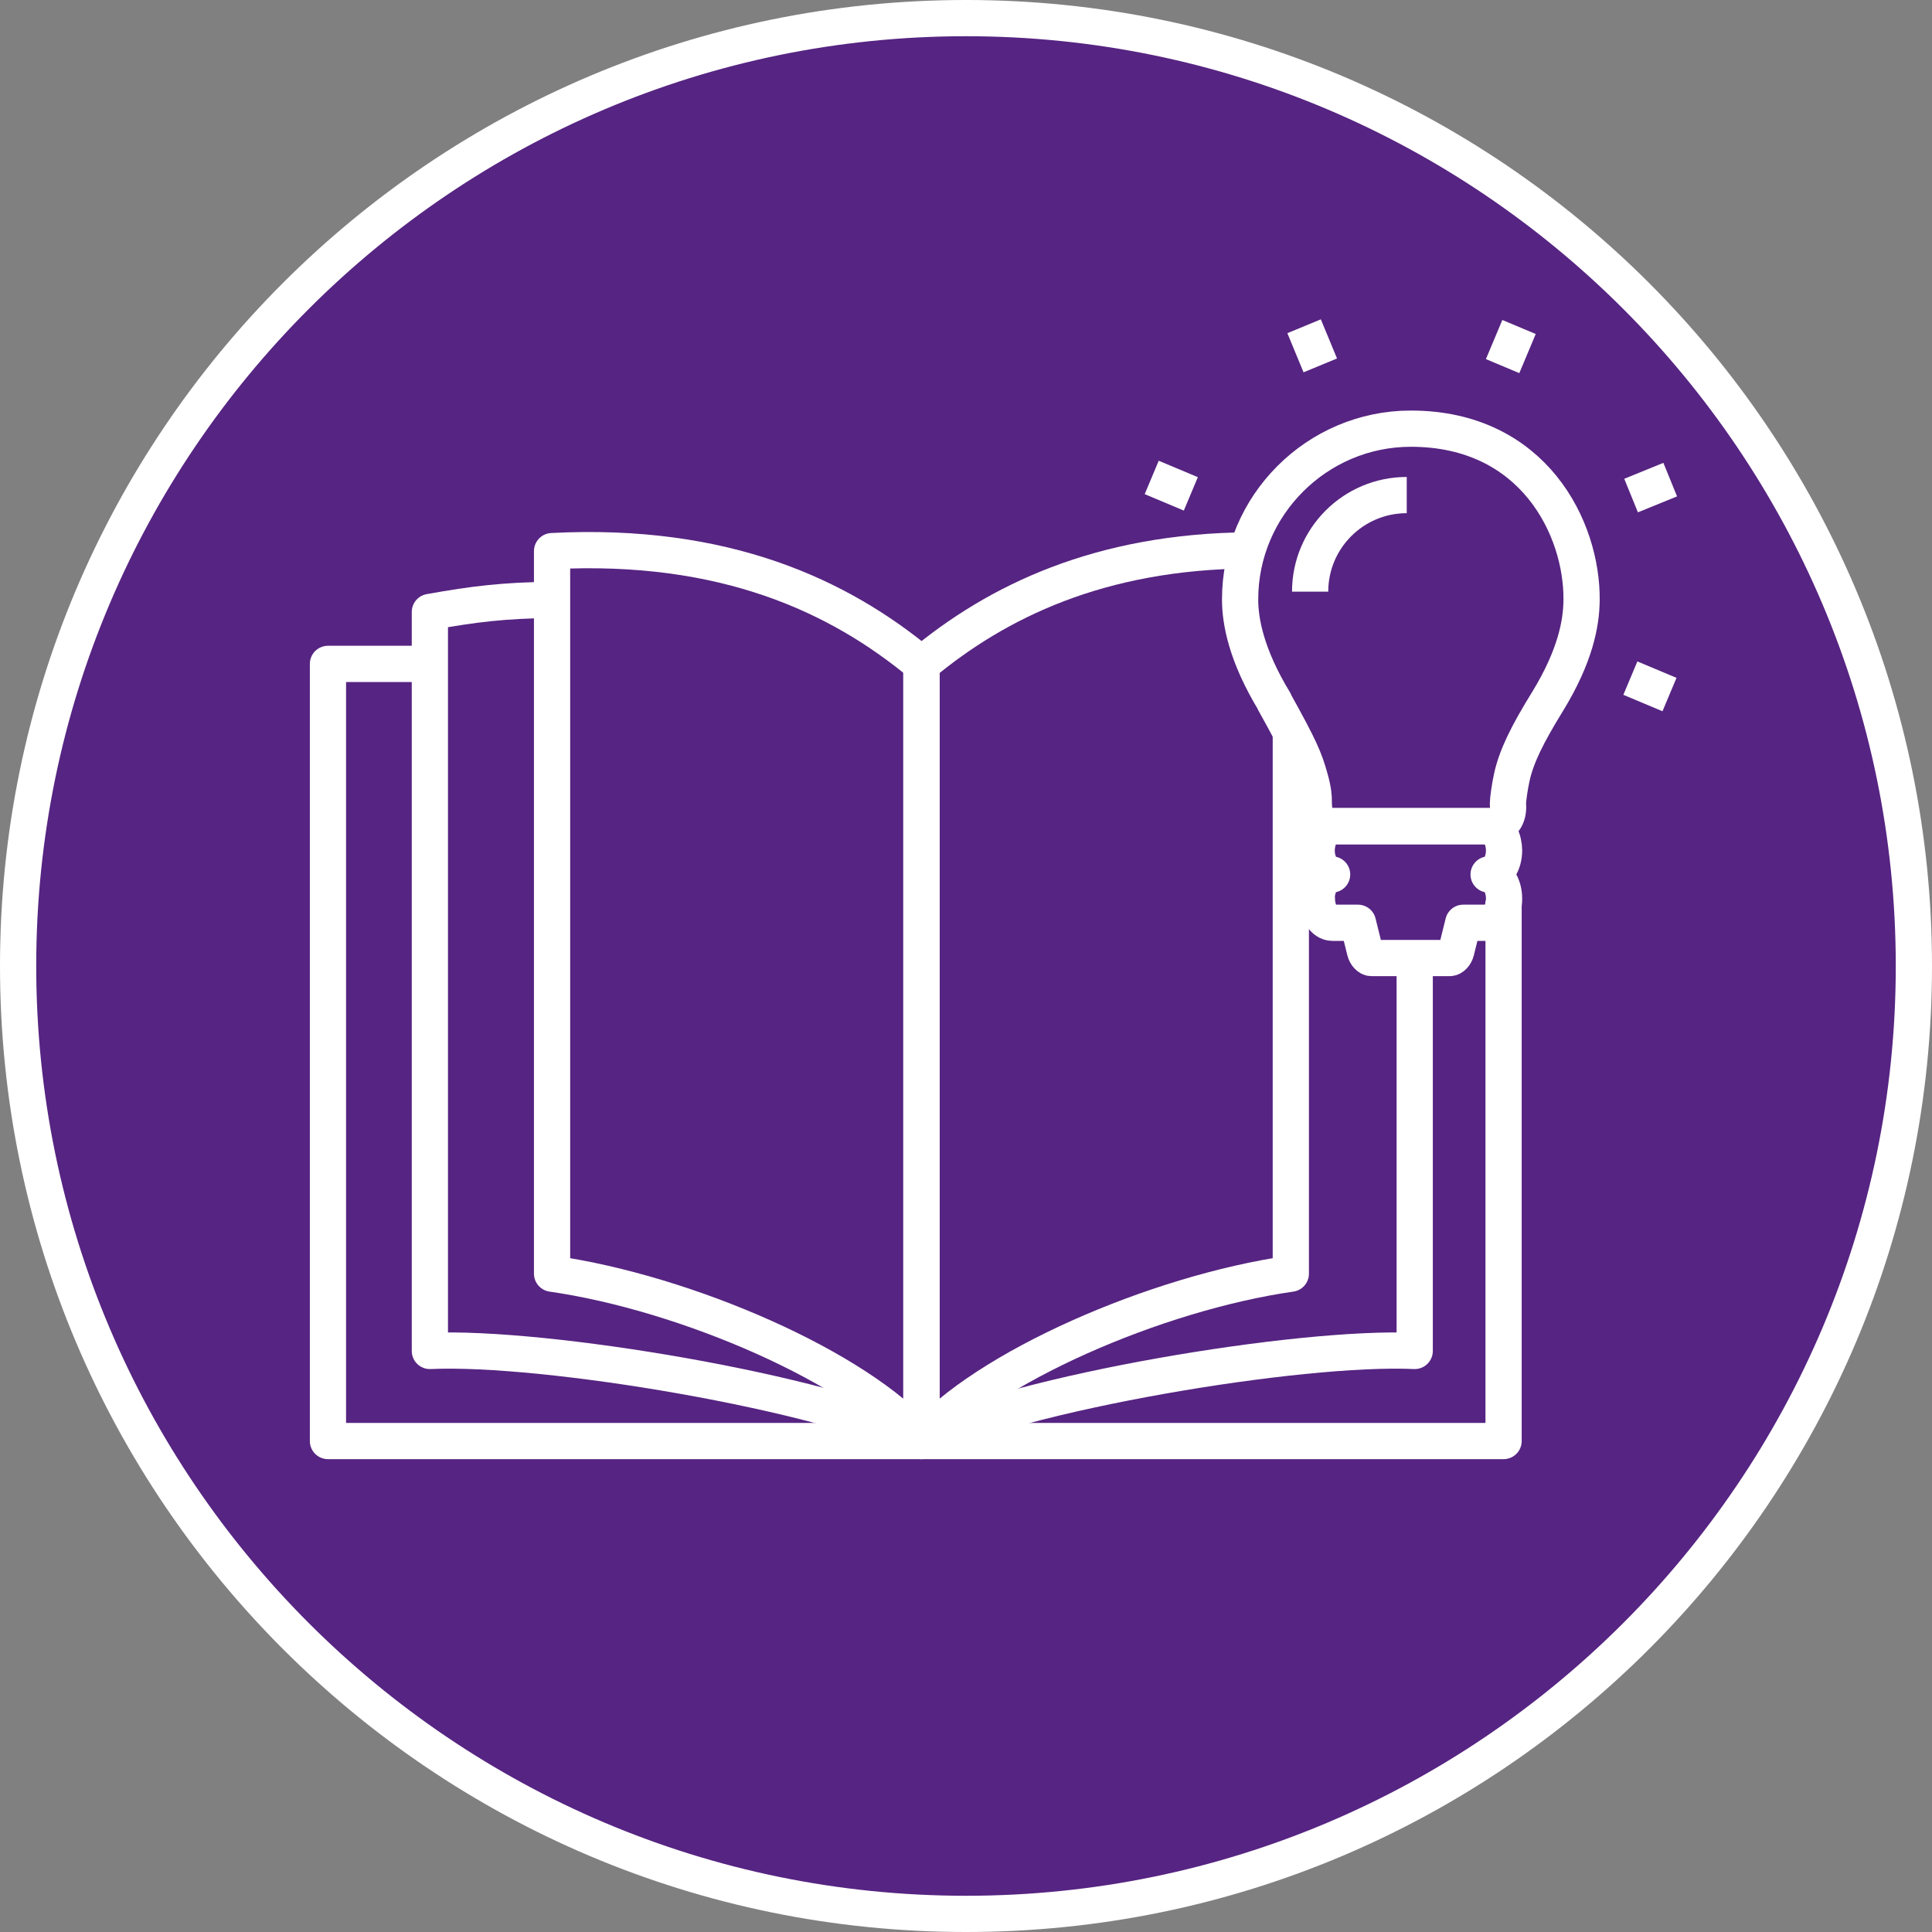 <?xml version="1.0" encoding="UTF-8"?>
<svg id="Layer_2" data-name="Layer 2" xmlns="http://www.w3.org/2000/svg" viewBox="0 0 80 80">
  <rect x="0" y="0" width="80" height="80" fill="#808080" stroke="none"/>
  <defs>
    <style>
      .cls-1 {
        fill: #562482;
      }

      .cls-2 {
        fill: none;
        stroke: #fff;
        stroke-linejoin: round;
        stroke-width: 1.5px;
      }

      .cls-3 {
        fill: #fff;
      }
    </style>
  </defs>
  <g id="Layer_1-2" data-name="Layer 1">
    <g>
      <g>
        <path class="cls-1" d="M40,79.25C18.36,79.25.75,61.64.75,40S18.36.75,40,.75s39.25,17.61,39.25,39.25-17.61,39.25-39.25,39.25Z"/>
        <path class="cls-3" d="M40,1.5c21.23,0,38.5,17.27,38.5,38.5s-17.27,38.5-38.5,38.5S1.5,61.23,1.5,40,18.77,1.5,40,1.5M40,0C17.91,0,0,17.91,0,40s17.91,40,40,40,40-17.91,40-40S62.09,0,40,0h0Z"/>
      </g>
      <g>
        <g>
          <polyline class="cls-2" points="17.81 27.49 13.58 27.49 13.58 59.67 62.26 59.67 62.26 37.3"/>
          <path class="cls-2" d="M38.15,59.67c-2.6-3.03-9.71-6.13-15.29-6.93,0-10.9,0-19.02,0-29.92,7.15-.37,11.9,1.86,15.29,4.68,0,14.96,0,25.33,0,32.16Z"/>
          <path class="cls-2" d="M38.19,59.67c-3.96-1.99-15.63-3.95-20.39-3.73,0-10.9,0-19.71,0-30.6,1.84-.33,3.08-.48,5.06-.5"/>
          <path class="cls-2" d="M38.19,59.67c3.96-1.99,15.63-3.95,20.39-3.73,0-5.81,0-11.02,0-16.27"/>
          <path class="cls-2" d="M51.74,22.79c-6.21.04-10.47,2.13-13.58,4.72,0,14.96,0,25.33,0,32.16,2.6-3.03,9.71-6.13,15.29-6.93,0-8.27,0-14.94,0-22.43"/>
        </g>
        <g>
          <path class="cls-2" d="M52.76,29.05c1.09,1.96,1.26,2.38,1.48,3.16.15.53.16.78.16.97,0,.74.22,1.03.67,1.03h6.7c.42,0,.73-.35.67-.93,0-.18.08-.73.16-1.09.19-.87.64-1.78,1.48-3.14,1.15-1.88,1.4-3.23,1.41-4.2.03-2.96-1.98-7.1-7.07-7.1-3.89,0-7.07,3.18-7.07,7.07,0,.92.26,2.32,1.42,4.23Z"/>
          <path class="cls-2" d="M58.25,20.5c-2.21,0-4,1.79-4,4"/>
          <path class="cls-2" d="M54.53,37.21c0,.55.29,1,.64,1h1.06l.29,1.17c.04.16.16.29.27.29h3.24c.11,0,.23-.13.27-.29l.29-1.17h1.05c.35,0,.64-.45.64-1s-.29-1-.64-1c.35,0,.64-.45.64-1,0-.39-.2-1-.64-1h-6.48c-.43,0-.64.6-.64,1,0,.55.29,1,.64,1-.35,0-.64.45-.64,1Z"/>
          <g>
            <line class="cls-2" x1="62.9" y1="13.54" x2="62.22" y2="15.16"/>
            <line class="cls-2" x1="54" y1="13.51" x2="54.67" y2="15.13"/>
            <line class="cls-2" x1="47.69" y1="19.77" x2="49.31" y2="20.45"/>
            <line class="cls-2" x1="67.51" y1="28.08" x2="69.13" y2="28.76"/>
            <line class="cls-2" x1="67.54" y1="20.52" x2="69.16" y2="19.86"/>
          </g>
        </g>
      </g>
    </g>
  </g>
</svg>